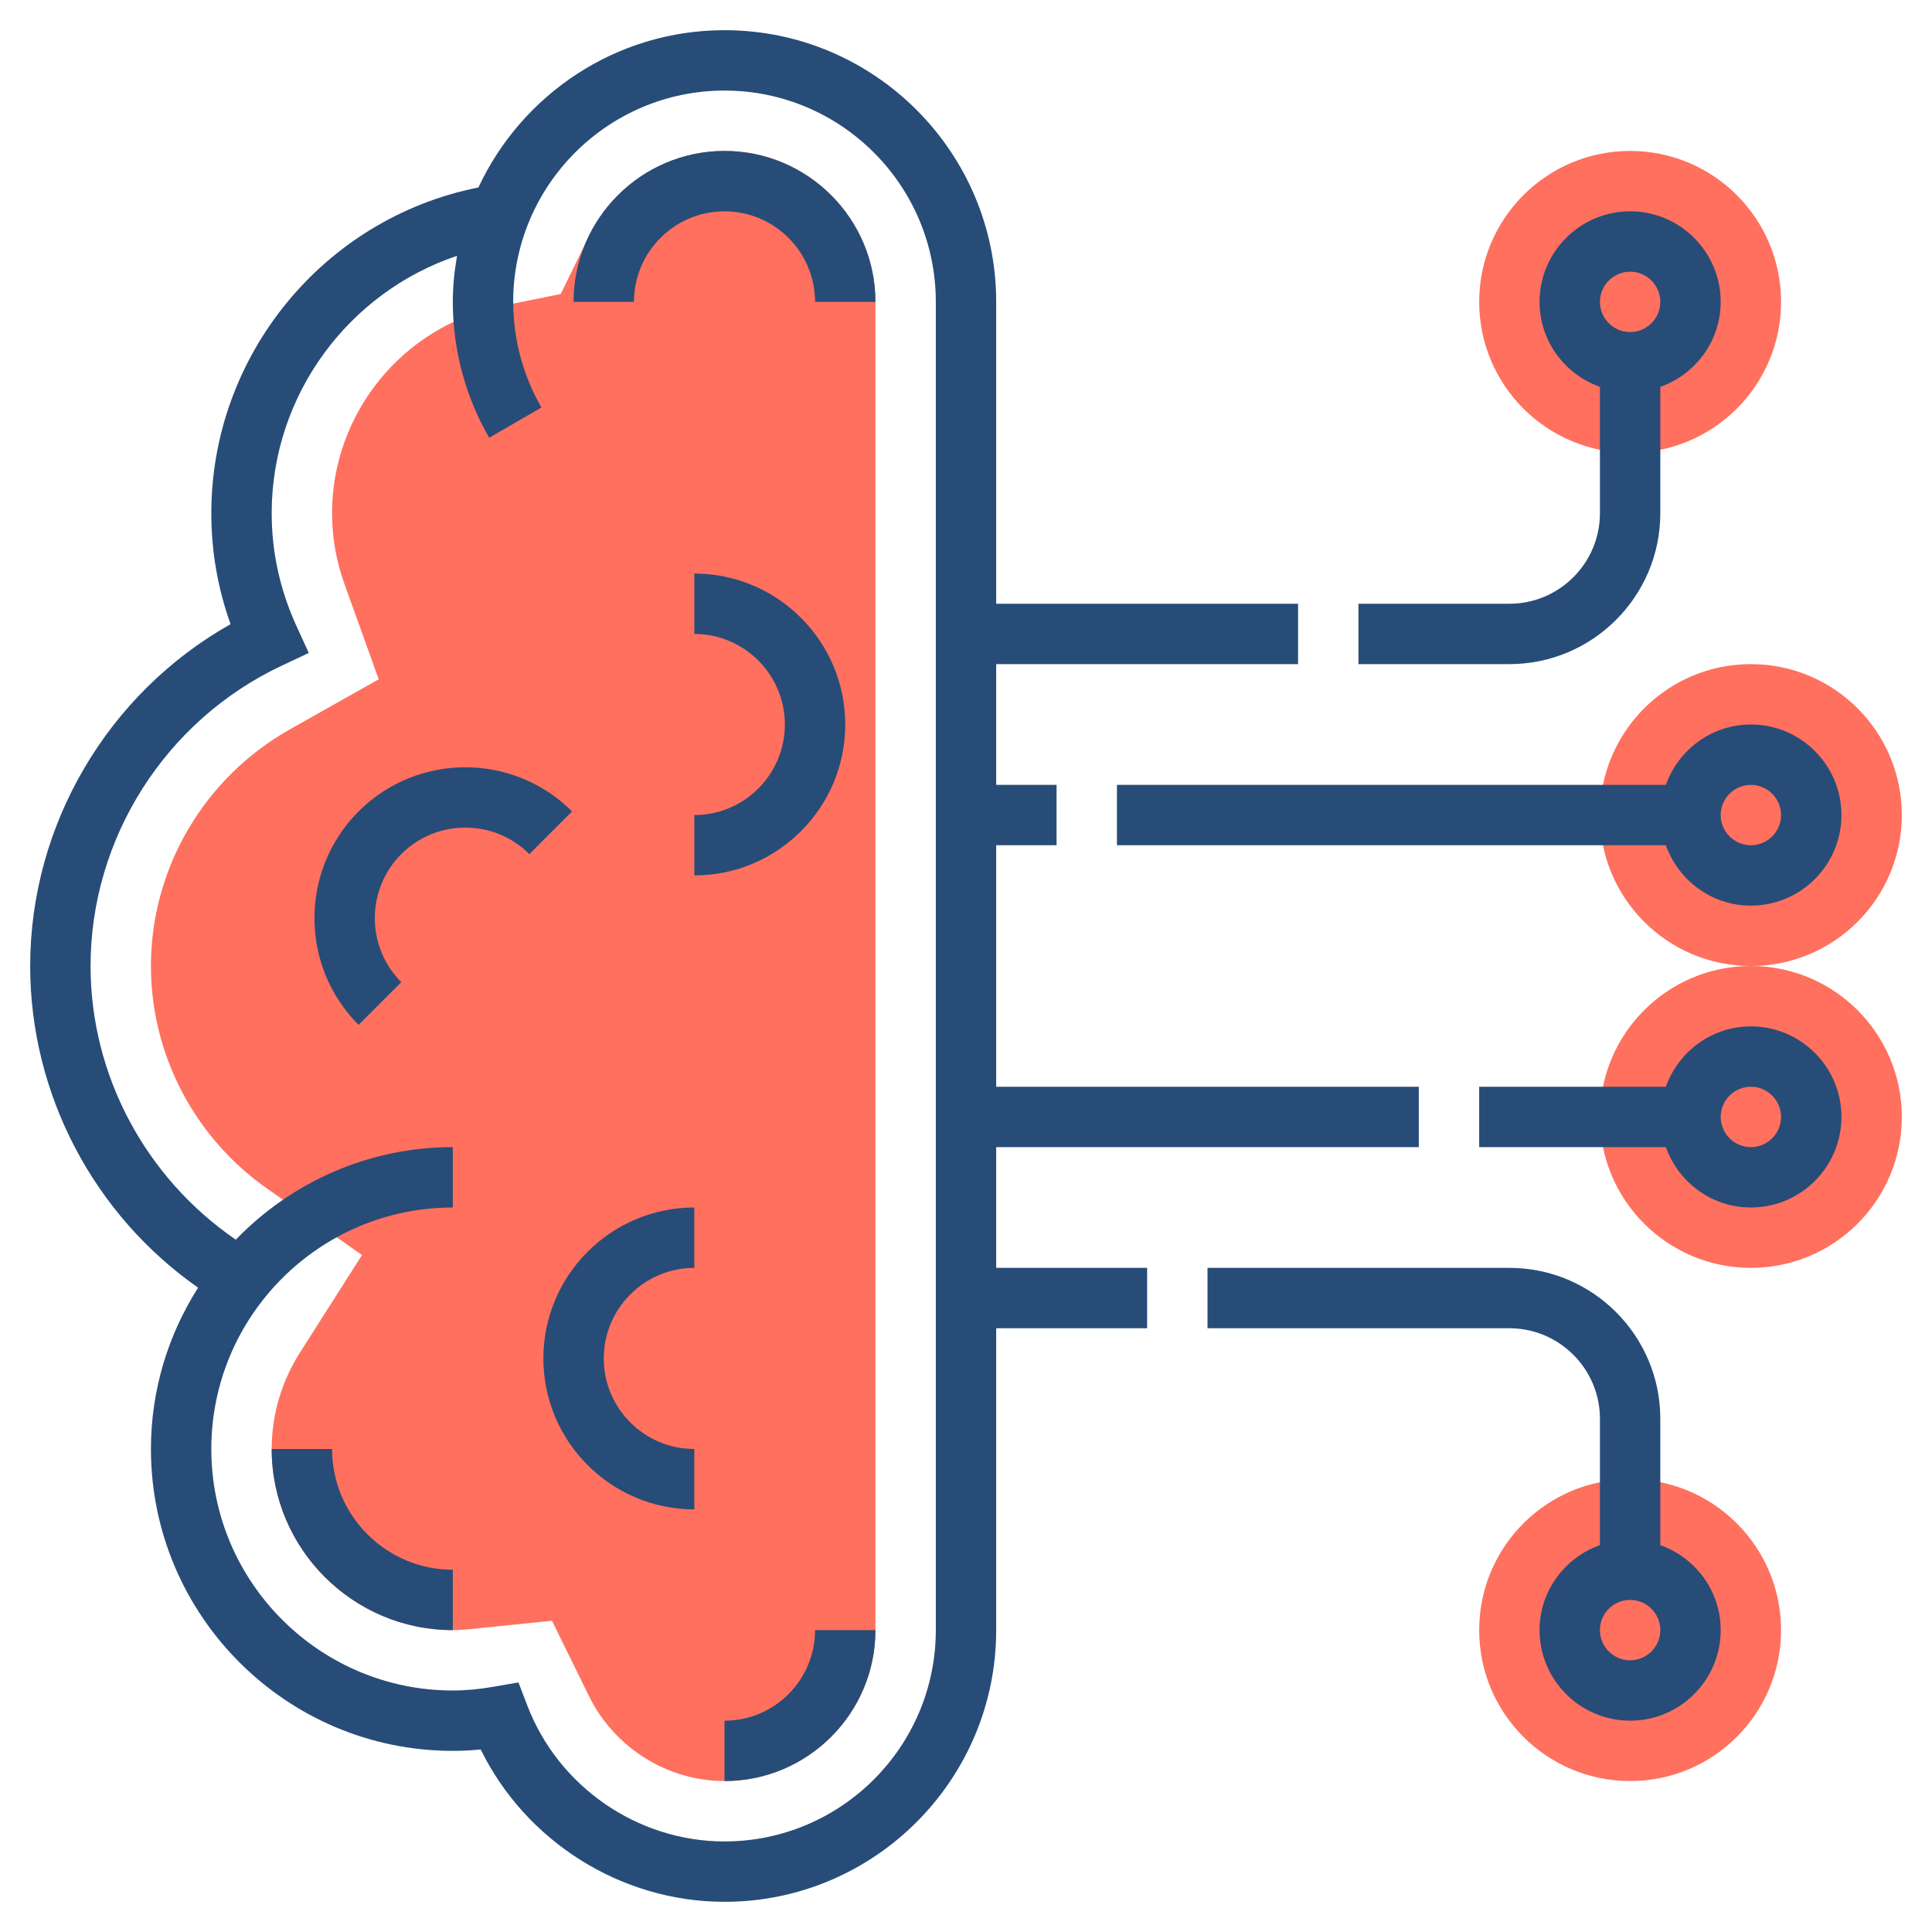 <svg width="64" height="64" viewBox="0 0 64 64" fill="none" xmlns="http://www.w3.org/2000/svg">
<path d="M24 59C22.113 59 20.352 57.896 19.512 56.188L18.285 53.69L15.516 53.972C15.339 53.991 15.168 54 15 54C11.691 54 9 51.309 9 48C9 46.873 9.324 45.768 9.938 44.803L11.992 41.574L8.857 39.38C6.441 37.688 5 34.93 5 32C5 28.764 6.764 25.76 9.602 24.161L12.545 22.503L11.403 19.323C11.136 18.579 11 17.797 11 17C11 13.684 13.354 10.799 16.598 10.14L18.574 9.739L19.474 7.902C20.296 6.139 22.072 5 24 5C26.757 5 29 7.243 29 10V54C29 56.757 26.757 59 24 59Z" fill="#FF705E"/>
<path d="M54 15C56.761 15 59 12.761 59 10C59 7.239 56.761 5 54 5C51.239 5 49 7.239 49 10C49 12.761 51.239 15 54 15Z" fill="#FF705E"/>
<path d="M58 32C60.761 32 63 29.761 63 27C63 24.239 60.761 22 58 22C55.239 22 53 24.239 53 27C53 29.761 55.239 32 58 32Z" fill="#FF705E"/>
<path d="M58 42C60.761 42 63 39.761 63 37C63 34.239 60.761 32 58 32C55.239 32 53 34.239 53 37C53 39.761 55.239 42 58 42Z" fill="#FF705E"/>
<path d="M54 59C56.761 59 59 56.761 59 54C59 51.239 56.761 49 54 49C51.239 49 49 51.239 49 54C49 56.761 51.239 59 54 59Z" fill="#FF705E"/>
<path d="M33 38H47V36H33V28H35V26H33V22H43V20H33V10C33 5.038 28.962 1 24 1C20.393 1 17.283 3.138 15.848 6.21L15.801 6.22C10.701 7.255 7 11.789 7 17C7 18.26 7.214 19.493 7.638 20.676C3.577 22.964 1 27.311 1 32C1 36.253 3.108 40.238 6.562 42.656C5.578 44.204 5 46.034 5 48C5 53.514 9.486 58 15 58C15.301 58 15.607 57.984 15.923 57.953C17.42 61.001 20.571 63 24 63C28.962 63 33 58.962 33 54V44H38V42H33V38ZM31 54C31 57.86 27.86 61 24 61C21.125 61 18.501 59.192 17.469 56.501L17.175 55.733L16.365 55.873C15.875 55.959 15.428 56 15 56C10.589 56 7 52.411 7 48C7 43.589 10.589 40 15 40V38C12.178 38 9.631 39.18 7.811 41.066C4.834 39.026 3 35.636 3 32C3 27.765 5.486 23.86 9.333 22.051L10.229 21.63L9.817 20.73C9.275 19.543 9 18.289 9 17C9 13.111 11.522 9.691 15.14 8.474C15.054 8.971 15 9.479 15 10C15 11.582 15.417 13.138 16.205 14.5L17.936 13.499C17.324 12.441 17 11.23 17 10C17 6.14 20.14 3 24 3C27.86 3 31 6.14 31 10V54Z" fill="#274C77"/>
<path d="M24 57V59C26.757 59 29 56.757 29 54H27C27 55.654 25.654 57 24 57Z" fill="#274C77"/>
<path d="M11 48H9C9 51.309 11.691 54 15 54V52C12.794 52 11 50.206 11 48Z" fill="#274C77"/>
<path d="M55 51.184V47C55 44.243 52.757 42 50 42H40V44H50C51.654 44 53 45.346 53 47V51.184C51.839 51.598 51 52.698 51 54C51 55.654 52.346 57 54 57C55.654 57 57 55.654 57 54C57 52.698 56.161 51.598 55 51.184ZM54 55C53.449 55 53 54.551 53 54C53 53.449 53.449 53 54 53C54.551 53 55 53.449 55 54C55 54.551 54.551 55 54 55Z" fill="#274C77"/>
<path d="M58 34C56.698 34 55.598 34.839 55.184 36H49V38H55.184C55.598 39.161 56.698 40 58 40C59.654 40 61 38.654 61 37C61 35.346 59.654 34 58 34ZM58 38C57.449 38 57 37.551 57 37C57 36.449 57.449 36 58 36C58.551 36 59 36.449 59 37C59 37.551 58.551 38 58 38Z" fill="#274C77"/>
<path d="M55.184 26H37V28H55.184C55.598 29.161 56.698 30 58 30C59.654 30 61 28.654 61 27C61 25.346 59.654 24 58 24C56.698 24 55.598 24.839 55.184 26ZM58 26C58.551 26 59 26.449 59 27C59 27.551 58.551 28 58 28C57.449 28 57 27.551 57 27C57 26.449 57.449 26 58 26Z" fill="#274C77"/>
<path d="M55 17V12.816C56.161 12.402 57 11.302 57 10C57 8.346 55.654 7 54 7C52.346 7 51 8.346 51 10C51 11.302 51.839 12.402 53 12.816V17C53 18.654 51.654 20 50 20H45V22H50C52.757 22 55 19.757 55 17ZM54 9C54.551 9 55 9.449 55 10C55 10.551 54.551 11 54 11C53.449 11 53 10.551 53 10C53 9.449 53.449 9 54 9Z" fill="#274C77"/>
<path d="M11.879 26.879C9.929 28.828 9.929 32.001 11.879 33.95L13.293 32.536C12.124 31.366 12.124 29.463 13.293 28.293C14.463 27.122 16.366 27.123 17.536 28.293L18.95 26.879C17 24.93 13.828 24.929 11.879 26.879Z" fill="#274C77"/>
<path d="M24 5C21.243 5 19 7.243 19 10H21C21 8.346 22.346 7 24 7C25.654 7 27 8.346 27 10H29C29 7.243 26.757 5 24 5Z" fill="#274C77"/>
<path d="M28 24C28 21.243 25.757 19 23 19V21C24.654 21 26 22.346 26 24C26 25.654 24.654 27 23 27V29C25.757 29 28 26.757 28 24Z" fill="#274C77"/>
<path d="M18 45C18 47.757 20.243 50 23 50V48C21.346 48 20 46.654 20 45C20 43.346 21.346 42 23 42V40C20.243 40 18 42.243 18 45Z" fill="#274C77"/>
</svg>
